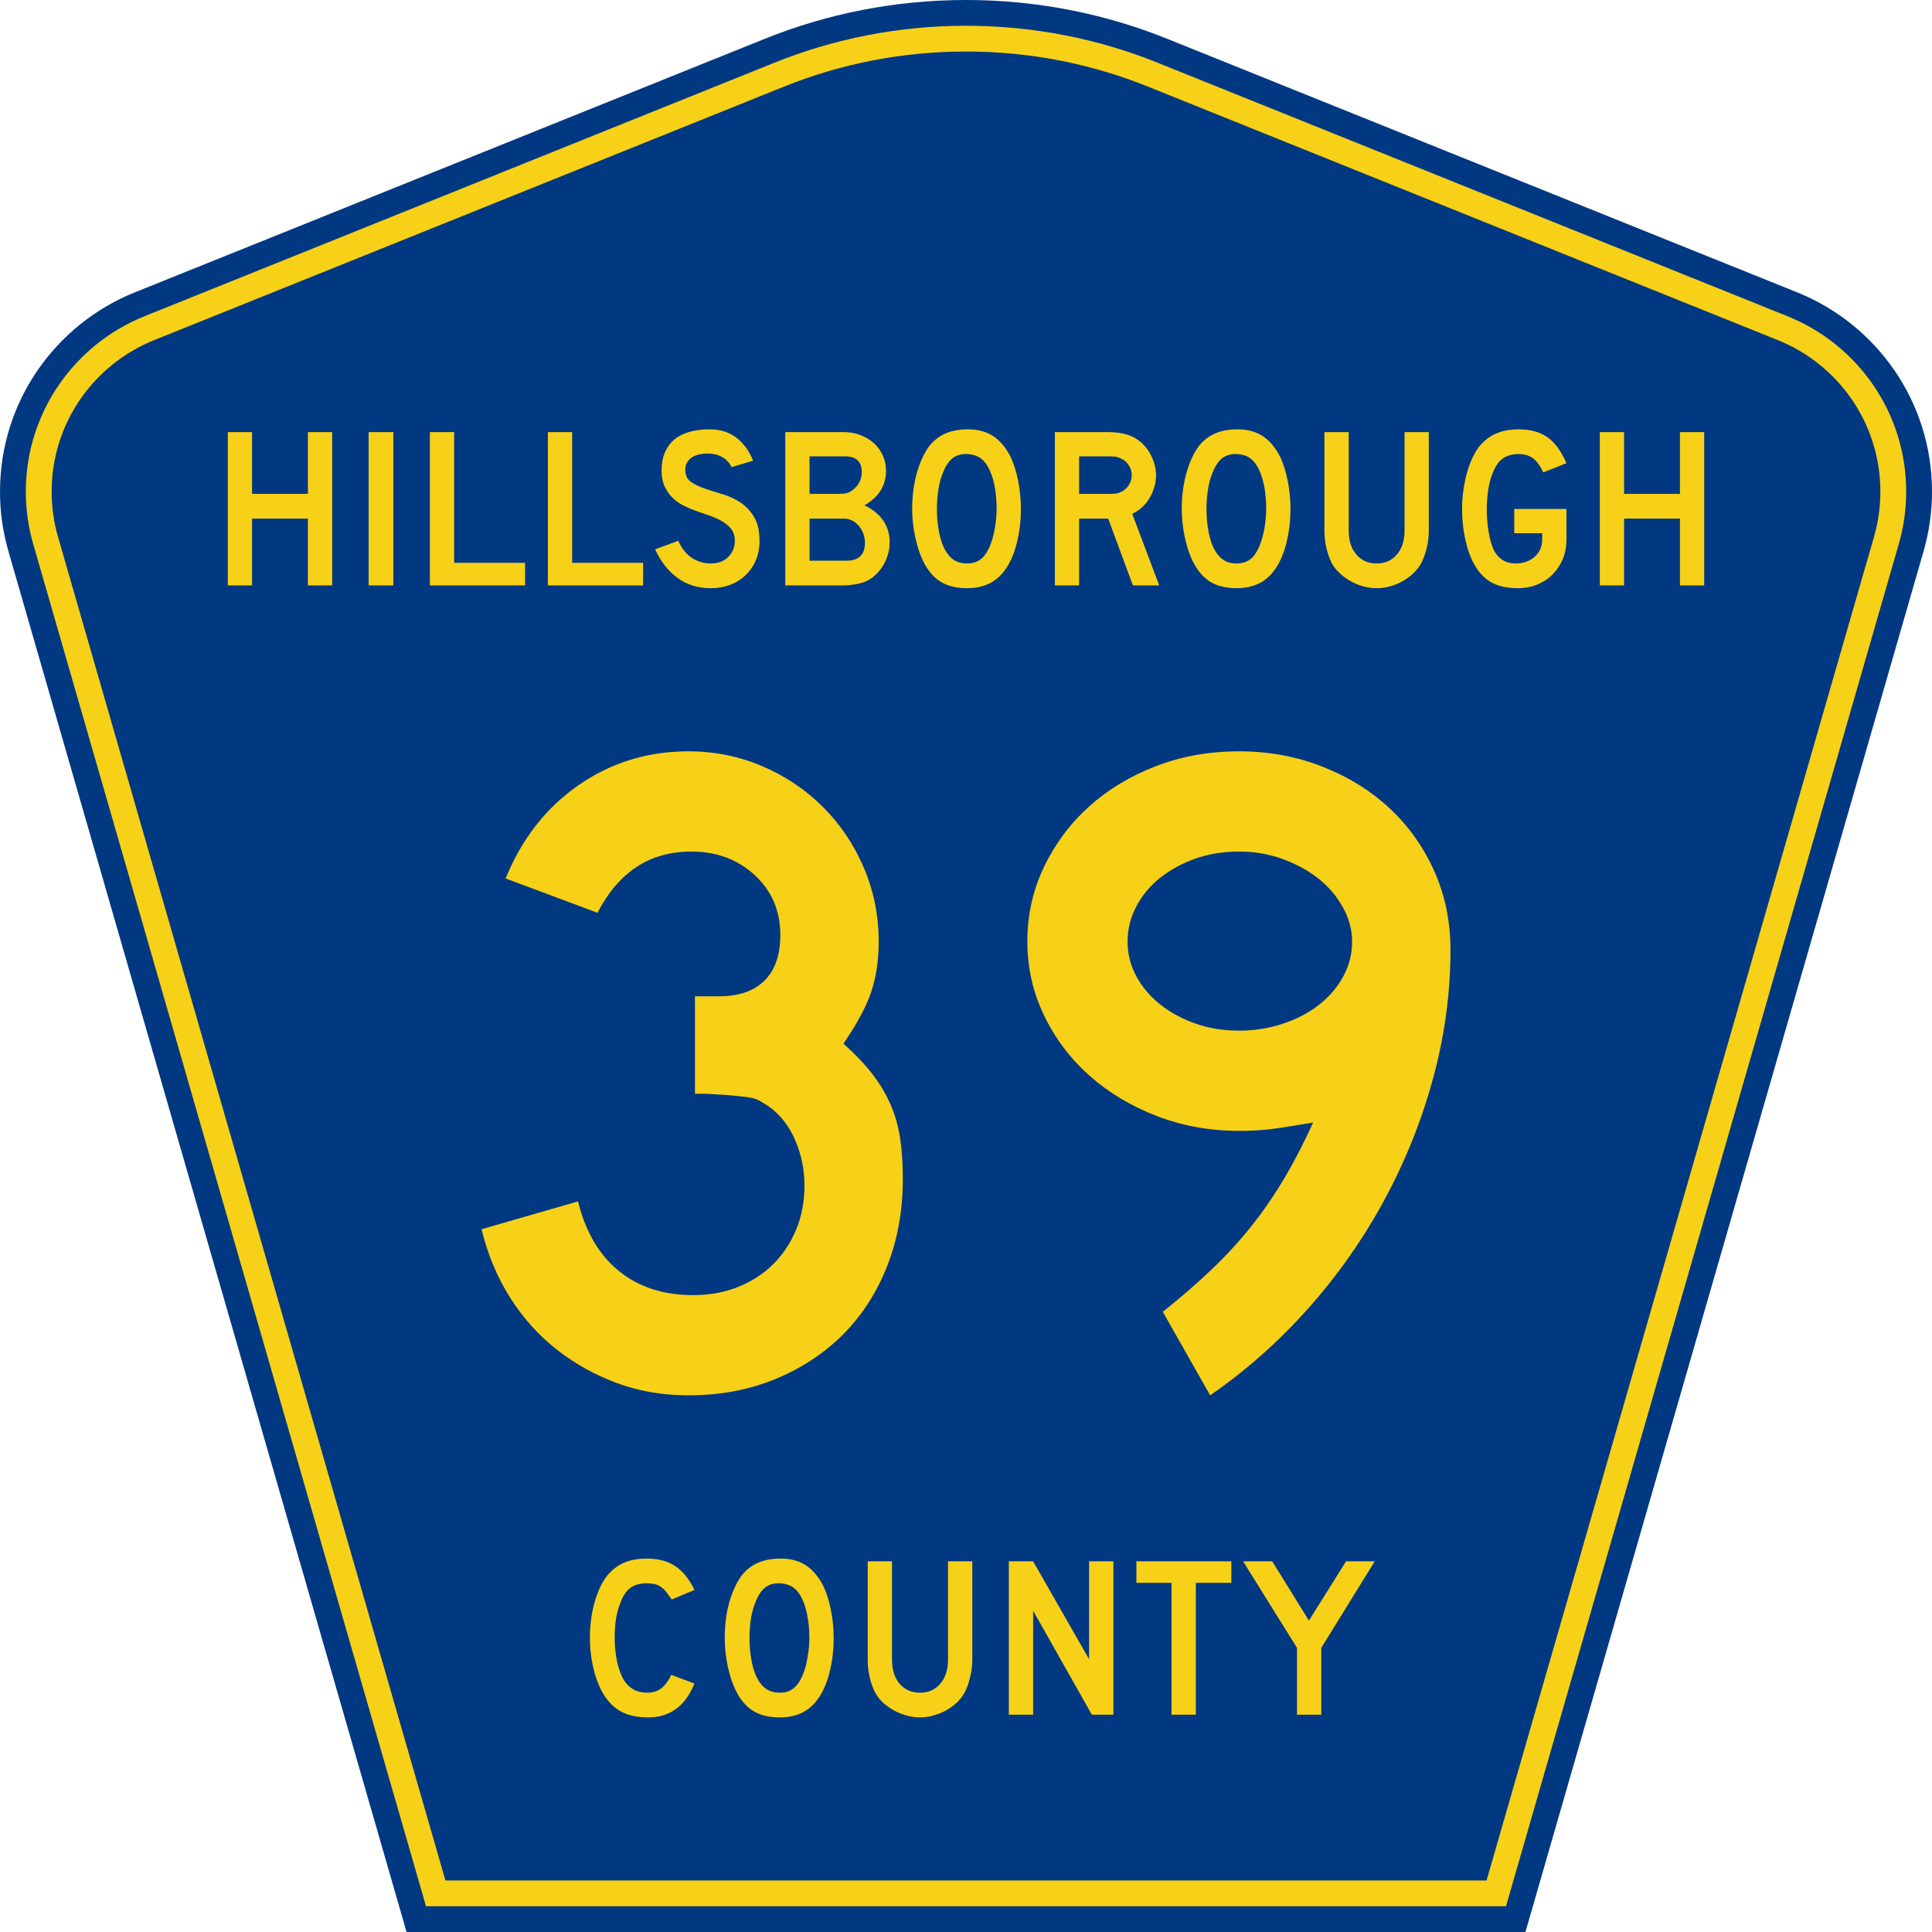 <?xml version="1.0" encoding="UTF-8" standalone="no"?>
<!-- Generator: Adobe Illustrator 12.0.0, SVG Export Plug-In . SVG Version: 6.00 Build 51448)  -->
<svg
   xmlns:dc="http://purl.org/dc/elements/1.1/"
   xmlns:cc="http://web.resource.org/cc/"
   xmlns:rdf="http://www.w3.org/1999/02/22-rdf-syntax-ns#"
   xmlns:svg="http://www.w3.org/2000/svg"
   xmlns="http://www.w3.org/2000/svg"
   xmlns:sodipodi="http://sodipodi.sourceforge.net/DTD/sodipodi-0.dtd"
   xmlns:inkscape="http://www.inkscape.org/namespaces/inkscape"
   version="1.0"
   id="Layer_1"
   width="450"
   height="450"
   viewBox="0 0 448.949 450"
   overflow="visible"
   enable-background="new 0 0 448.949 450"
   xml:space="preserve"
   sodipodi:version="0.32"
   inkscape:version="0.45"
   sodipodi:docname="X_County_Road_X_FL.svg"
   sodipodi:docbase="M:\WP\Templates"
   inkscape:output_extension="org.inkscape.output.svg.inkscape"
   sodipodi:modified="true"><defs
   id="defs52" /><sodipodi:namedview
   inkscape:window-height="746"
   inkscape:window-width="1028"
   inkscape:pageshadow="2"
   inkscape:pageopacity="0.0"
   borderopacity="1.0"
   bordercolor="#666666"
   pagecolor="#ffffff"
   id="base"
   inkscape:zoom="1.78"
   inkscape:cx="224.47485"
   inkscape:cy="225"
   inkscape:window-x="365"
   inkscape:window-y="34"
   inkscape:current-layer="Layer_1" />
<g
   id="g3">
	<path
   clip-rule="evenodd"
   d="M 94.17,450 L 1.421,128.337 C 0.154,123.941 -0.525,119.296 -0.525,114.494 C -0.525,93.492 12.453,75.515 30.845,68.109 L 177.585,9.048 C 192.068,3.213 207.895,0 224.475,0 C 241.053,0 256.88,3.213 271.364,9.048 L 418.104,68.109 C 436.496,75.515 449.474,93.492 449.474,114.494 C 449.474,119.296 448.796,123.941 447.528,128.337 L 354.779,450 L 94.17,450 L 94.17,450 z "
   id="path5"
   style="fill:#003882;fill-rule:evenodd" />
	<path
   clip-rule="evenodd"
   d="M 7.2,126.679 C 6.087,122.816 5.489,118.73 5.489,114.494 C 5.489,96.021 16.9,80.194 33.095,73.673 L 179.836,14.612 C 193.616,9.06 208.68,6 224.475,6 C 240.269,6 255.333,9.06 269.113,14.612 L 415.854,73.673 C 432.05,80.194 443.46,96.021 443.46,114.494 C 443.46,118.73 442.862,122.816 441.748,126.679 L 350.251,444 L 98.698,444 L 7.2,126.679 z "
   id="path7"
   style="fill:#f7d117;fill-rule:evenodd" />
	<path
   clip-rule="evenodd"
   d="M 11.503,114.494 C 11.503,98.549 21.348,84.874 35.346,79.237 L 182.087,20.175 C 195.164,14.907 209.465,12 224.475,12 C 239.484,12 253.786,14.907 266.862,20.175 L 413.603,79.237 C 427.601,84.874 437.446,98.549 437.446,114.494 C 437.446,118.164 436.928,121.691 435.969,125.021 L 345.723,438 L 103.226,438 L 12.98,125.021 C 12.021,121.692 11.503,118.164 11.503,114.494 z "
   id="path9"
   style="fill:#003882;fill-rule:evenodd" />
	
</g>




<path
   transform="scale(1.001,0.999)"
   style="font-size:53.37px;font-style:normal;font-variant:normal;font-weight:normal;font-stretch:normal;text-align:center;line-height:125%;writing-mode:lr-tb;text-anchor:middle;fill:#f7d117;fill-opacity:1;font-family:Roadgeek 2005 Series D"
   d="M 161.071,392.522 C 158.937,397.788 155.343,400.421 150.291,400.421 C 147.622,400.421 145.416,399.905 143.673,398.873 C 141.929,397.841 140.488,396.222 139.35,394.016 C 138.531,392.415 137.891,390.547 137.428,388.412 C 136.966,386.278 136.735,384.089 136.735,381.848 C 136.735,379.001 137.09,376.28 137.802,373.682 C 138.514,371.085 139.492,368.986 140.737,367.384 C 141.805,366.068 143.086,365.072 144.58,364.396 C 146.11,363.72 147.889,363.382 149.917,363.382 C 152.621,363.382 154.845,363.969 156.588,365.143 C 158.367,366.317 159.862,368.167 161.071,370.693 L 155.788,372.935 C 155.29,372.188 154.827,371.565 154.4,371.067 C 154.009,370.569 153.582,370.178 153.119,369.893 C 152.692,369.608 152.212,369.413 151.678,369.306 C 151.18,369.199 150.593,369.146 149.917,369.146 C 148.458,369.146 147.231,369.484 146.234,370.16 C 145.274,370.836 144.491,371.974 143.886,373.575 C 143.424,374.643 143.068,375.906 142.819,377.365 C 142.605,378.824 142.499,380.318 142.499,381.848 C 142.499,383.805 142.694,385.69 143.086,387.505 C 143.477,389.284 144.029,390.743 144.74,391.881 C 145.381,392.807 146.128,393.5 146.982,393.963 C 147.836,394.425 148.885,394.657 150.131,394.657 C 151.34,394.657 152.39,394.336 153.279,393.696 C 154.169,393.02 154.969,391.953 155.681,390.494 L 161.071,392.522 L 161.071,392.522 M 193.461,381.955 C 193.461,384.801 193.123,387.523 192.447,390.12 C 191.771,392.718 190.811,394.817 189.565,396.418 C 187.573,399.086 184.691,400.421 180.919,400.421 C 178.393,400.421 176.312,399.905 174.675,398.873 C 173.038,397.841 171.686,396.222 170.619,394.016 C 169.872,392.486 169.267,390.636 168.804,388.466 C 168.342,386.26 168.11,384.089 168.11,381.955 C 168.11,379.001 168.448,376.262 169.124,373.736 C 169.836,371.209 170.797,369.092 172.006,367.384 C 173.074,366.032 174.337,365.036 175.796,364.396 C 177.29,363.72 179.069,363.382 181.133,363.382 C 183.41,363.382 185.349,363.898 186.95,364.929 C 188.551,365.961 189.921,367.58 191.06,369.786 C 191.807,371.387 192.394,373.255 192.821,375.39 C 193.248,377.525 193.461,379.713 193.461,381.955 M 187.804,381.955 C 187.804,379.927 187.626,378.059 187.27,376.351 C 186.915,374.607 186.381,373.131 185.669,371.921 C 185.1,370.996 184.442,370.32 183.695,369.893 C 182.983,369.466 182.093,369.217 181.026,369.146 C 179.638,369.075 178.482,369.395 177.557,370.106 C 176.632,370.818 175.867,371.974 175.262,373.575 C 174.8,374.643 174.444,375.942 174.195,377.471 C 173.981,378.966 173.874,380.46 173.874,381.955 C 173.874,383.876 174.052,385.726 174.408,387.505 C 174.764,389.284 175.298,390.743 176.009,391.881 C 176.579,392.807 177.255,393.5 178.037,393.963 C 178.82,394.425 179.781,394.657 180.919,394.657 C 182.236,394.657 183.321,394.301 184.175,393.589 C 185.064,392.878 185.812,391.721 186.416,390.12 C 186.594,389.658 186.772,389.106 186.95,388.466 C 187.128,387.79 187.27,387.096 187.377,386.384 C 187.519,385.637 187.626,384.89 187.697,384.143 C 187.768,383.396 187.804,382.666 187.804,381.955 M 225.717,386.971 C 225.717,388.359 225.557,389.675 225.237,390.921 C 224.952,392.166 224.561,393.322 224.062,394.39 C 223.6,395.279 222.995,396.098 222.248,396.845 C 221.501,397.556 220.665,398.179 219.739,398.713 C 218.814,399.247 217.818,399.656 216.751,399.94 C 215.719,400.261 214.652,400.421 213.549,400.421 C 212.446,400.421 211.36,400.261 210.293,399.94 C 209.261,399.656 208.283,399.247 207.358,398.713 C 206.433,398.179 205.579,397.556 204.796,396.845 C 204.049,396.098 203.444,395.279 202.981,394.39 C 202.483,393.322 202.092,392.166 201.807,390.921 C 201.522,389.675 201.38,388.359 201.38,386.971 L 201.38,364.022 L 207.037,364.022 L 207.037,386.971 C 207.037,389.32 207.624,391.188 208.799,392.575 C 210.008,393.963 211.592,394.657 213.549,394.657 C 215.505,394.657 217.071,393.963 218.245,392.575 C 219.455,391.188 220.06,389.32 220.06,386.971 L 220.06,364.022 L 225.717,364.022 L 225.717,386.971 L 225.717,386.971 M 253.535,399.78 L 239.873,375.55 L 239.873,399.78 L 234.215,399.78 L 234.215,364.022 L 239.873,364.022 L 252.895,386.865 L 252.895,364.022 L 258.552,364.022 L 258.552,399.78 L 253.535,399.78 M 277.725,369.039 L 277.725,399.78 L 272.067,399.78 L 272.067,369.039 L 263.902,369.039 L 263.902,364.022 L 285.997,364.022 L 285.997,369.039 L 277.725,369.039 M 306.925,384.196 L 306.925,399.78 L 301.268,399.78 L 301.268,384.196 L 288.726,364.022 L 295.504,364.022 L 304.043,377.845 L 312.689,364.022 L 319.36,364.022 L 306.925,384.196"
   id="text1389" />
<path
   style="font-size:216.14px;font-style:normal;font-variant:normal;font-weight:normal;font-stretch:normal;text-align:start;line-height:125%;writing-mode:lr-tb;text-anchor:start;fill:#f7d117;fill-opacity:1;stroke:none;stroke-width:1px;stroke-linecap:butt;stroke-linejoin:miter;stroke-opacity:1;font-family:Roadgeek 2005 Series D"
   d="M 209.759,274.639 C 209.759,281.987 208.534,288.759 206.085,294.955 C 203.635,301.15 200.213,306.446 195.818,310.841 C 191.423,315.236 186.163,318.695 180.04,321.217 C 173.917,323.739 167.181,325 159.833,325 C 153.923,325 148.411,324.063 143.297,322.19 C 138.183,320.316 133.499,317.723 129.247,314.41 C 124.995,311.096 121.356,307.062 118.331,302.306 C 115.305,297.55 113.072,292.219 111.629,286.314 L 134.109,279.83 C 135.841,286.888 139.013,292.29 143.623,296.036 C 148.234,299.783 153.998,301.656 160.915,301.656 C 164.802,301.656 168.331,301.008 171.502,299.71 C 174.672,298.413 177.374,296.649 179.608,294.417 C 181.842,292.185 183.608,289.521 184.905,286.423 C 186.202,283.325 186.851,279.902 186.851,276.156 C 186.851,272.409 186.129,268.878 184.687,265.563 C 183.245,262.247 181.229,259.652 178.639,257.779 C 177.772,257.203 177.015,256.735 176.366,256.374 C 175.718,256.014 174.925,255.762 173.988,255.619 C 173.052,255.476 171.827,255.332 170.314,255.187 C 168.802,255.042 166.675,254.899 163.936,254.758 L 161.344,254.758 L 161.344,231.415 L 161.344,232.061 L 161.99,232.061 L 162.425,232.061 L 166.964,232.061 C 171.576,232.061 175.107,230.837 177.557,228.387 C 180.006,225.938 181.231,222.407 181.231,217.794 C 181.231,212.174 179.25,207.527 175.288,203.853 C 171.326,200.179 166.39,198.342 160.48,198.342 C 150.827,198.342 143.55,203.098 138.647,212.609 L 117.249,204.608 C 120.996,195.387 126.652,188.147 134.217,182.887 C 141.783,177.628 150.322,174.999 159.833,174.999 C 165.884,174.999 171.612,176.152 177.016,178.458 C 182.42,180.765 187.14,183.935 191.174,187.97 C 195.209,192.004 198.378,196.723 200.683,202.125 C 202.987,207.527 204.139,213.256 204.139,219.311 C 204.139,223.634 203.563,227.524 202.411,230.983 C 201.259,234.441 199.097,238.475 195.927,243.083 C 198.666,245.533 200.9,247.874 202.628,250.108 C 204.357,252.342 205.761,254.683 206.843,257.133 C 207.925,259.582 208.681,262.212 209.112,265.022 C 209.543,267.832 209.759,271.037 209.759,274.639 L 209.759,274.639 z M 337.32,221.257 C 337.32,231.199 335.986,241.106 333.32,250.975 C 330.652,260.845 326.87,270.319 321.971,279.398 C 317.072,288.476 311.165,296.905 304.251,304.684 C 297.336,312.463 289.699,319.235 281.339,325 L 270.317,305.548 C 274.64,302.092 278.494,298.742 281.88,295.499 C 285.266,292.256 288.328,288.905 291.065,285.446 C 293.802,281.988 296.324,278.314 298.631,274.424 C 300.937,270.535 303.17,266.211 305.329,261.453 C 301.152,262.174 297.946,262.679 295.712,262.967 C 293.478,263.255 290.921,263.399 288.041,263.399 C 281.269,263.399 274.893,262.247 268.912,259.943 C 262.932,257.639 257.708,254.505 253.24,250.543 C 248.772,246.581 245.242,241.898 242.65,236.494 C 240.058,231.089 238.762,225.362 238.762,219.311 C 238.762,213.115 240.058,207.315 242.65,201.911 C 245.242,196.506 248.736,191.823 253.131,187.861 C 257.526,183.899 262.714,180.765 268.695,178.458 C 274.675,176.152 281.124,174.999 288.041,174.999 C 294.958,174.999 301.442,176.188 307.493,178.567 C 313.543,180.946 318.766,184.188 323.162,188.293 C 327.557,192.398 331.015,197.26 333.537,202.88 C 336.059,208.5 337.32,214.626 337.32,221.257 L 337.32,221.257 z M 314.405,219.311 C 314.405,216.571 313.685,213.904 312.245,211.31 C 310.805,208.716 308.896,206.482 306.52,204.608 C 304.143,202.735 301.369,201.222 298.199,200.07 C 295.028,198.918 291.642,198.342 288.041,198.342 C 284.439,198.342 281.09,198.883 277.992,199.965 C 274.894,201.047 272.155,202.524 269.776,204.397 C 267.397,206.271 265.524,208.503 264.157,211.096 C 262.789,213.688 262.105,216.426 262.105,219.311 C 262.105,222.191 262.789,224.892 264.157,227.414 C 265.524,229.936 267.397,232.134 269.776,234.007 C 272.155,235.88 274.894,237.357 277.992,238.436 C 281.09,239.516 284.439,240.056 288.041,240.056 C 291.642,240.056 295.065,239.516 298.308,238.436 C 301.551,237.357 304.361,235.88 306.737,234.007 C 309.114,232.134 310.986,229.936 312.354,227.414 C 313.721,224.892 314.405,222.191 314.405,219.311 L 314.405,219.311 z "
   id="text2163" />

<path
   style="font-size:53.314px;font-style:normal;font-variant:normal;font-weight:normal;font-stretch:normal;text-align:start;line-height:125%;writing-mode:lr-tb;text-anchor:start;fill:#f7d117;fill-opacity:1;stroke:none;stroke-width:1px;stroke-linecap:butt;stroke-linejoin:miter;stroke-opacity:1;font-family:Roadgeek 2005 Series D"
   d="M 71.193,136.36 L 71.193,120.793 L 58.185,120.793 L 58.185,136.36 L 52.533,136.36 L 52.533,100.639 L 58.185,100.639 L 58.185,115.035 L 71.193,115.035 L 71.193,100.639 L 76.845,100.639 L 76.845,136.36 L 71.193,136.36 z M 85.333,136.36 L 85.333,100.639 L 91.091,100.639 L 91.091,136.36 L 85.333,136.36 z M 99.599,136.36 L 99.599,100.639 L 105.251,100.639 L 105.251,131.082 L 121.778,131.082 L 121.778,136.36 L 99.599,136.36 z M 127.089,136.36 L 127.089,100.639 L 132.741,100.639 L 132.741,131.082 L 149.268,131.082 L 149.268,136.36 L 127.089,136.36 z M 176.386,126.071 C 176.386,127.706 176.083,129.216 175.479,130.602 C 174.874,131.989 174.003,133.197 172.867,134.227 C 171.871,135.116 170.707,135.8 169.374,136.28 C 168.042,136.76 166.611,137 165.083,137 C 161.991,137 159.351,136.174 157.165,134.521 C 154.979,132.869 153.282,130.674 152.073,127.937 L 157.459,125.964 C 158.205,127.67 159.236,128.976 160.551,129.882 C 161.866,130.789 163.377,131.242 165.083,131.242 C 166.753,131.242 168.095,130.735 169.108,129.722 C 170.121,128.709 170.628,127.456 170.628,125.964 C 170.628,124.791 170.317,123.832 169.695,123.086 C 169.073,122.339 168.264,121.708 167.269,121.193 C 166.274,120.677 165.181,120.223 163.99,119.832 C 162.799,119.441 161.617,119.015 160.444,118.553 C 159.911,118.34 159.253,118.038 158.472,117.647 C 157.69,117.256 156.935,116.714 156.206,116.021 C 155.477,115.328 154.855,114.466 154.34,113.435 C 153.825,112.404 153.567,111.142 153.567,109.65 C 153.567,107.909 153.851,106.425 154.42,105.199 C 154.988,103.973 155.761,102.978 156.739,102.214 C 157.717,101.449 158.89,100.889 160.258,100.534 C 161.626,100.178 163.11,100 164.709,100 C 167.233,100 169.339,100.658 171.027,101.973 C 172.716,103.288 174.004,105.065 174.892,107.304 L 169.881,108.797 C 169.597,108.229 169.224,107.714 168.762,107.252 C 168.37,106.86 167.828,106.504 167.135,106.184 C 166.442,105.864 165.598,105.687 164.603,105.652 C 163.963,105.616 163.297,105.661 162.603,105.785 C 161.91,105.909 161.297,106.131 160.764,106.451 C 160.231,106.771 159.804,107.207 159.484,107.758 C 159.164,108.309 159.04,108.993 159.112,109.811 C 159.182,110.912 159.662,111.756 160.551,112.342 C 161.44,112.929 162.524,113.436 163.803,113.862 C 165.083,114.288 166.46,114.724 167.935,115.168 C 169.41,115.612 170.77,116.252 172.013,117.087 C 173.257,117.922 174.296,119.042 175.132,120.446 C 175.968,121.85 176.386,123.725 176.386,126.071 L 176.386,126.071 z M 206.694,126.338 C 206.694,127.297 206.551,128.256 206.267,129.216 C 205.982,130.176 205.582,131.065 205.067,131.882 C 204.552,132.699 203.947,133.419 203.254,134.041 C 202.561,134.663 201.788,135.152 200.936,135.508 C 200.296,135.756 199.505,135.96 198.563,136.12 C 197.621,136.28 196.741,136.36 195.925,136.36 L 182.381,136.36 L 182.381,100.639 L 195.925,100.639 C 197.346,100.639 198.66,100.87 199.868,101.332 C 201.077,101.795 202.125,102.426 203.014,103.226 C 203.903,104.025 204.596,104.976 205.094,106.078 C 205.591,107.181 205.84,108.371 205.84,109.65 C 205.84,113.098 204.169,115.781 200.828,117.7 C 202.712,118.589 204.161,119.761 205.174,121.219 C 206.187,122.676 206.694,124.382 206.694,126.338 L 206.694,126.338 z M 200.189,109.917 C 200.189,107.5 198.892,106.292 196.297,106.292 L 188.034,106.292 L 188.034,115.035 L 194.804,115.035 C 195.621,115.035 196.261,114.973 196.723,114.848 C 197.186,114.723 197.666,114.466 198.163,114.075 C 199.514,113.009 200.189,111.623 200.189,109.917 L 200.189,109.917 z M 200.936,126.444 C 200.936,125.271 200.625,124.178 200.003,123.165 C 199.381,122.152 198.554,121.451 197.524,121.06 C 197.132,120.918 196.794,120.838 196.51,120.82 C 196.226,120.802 195.782,120.793 195.178,120.793 L 188.034,120.793 L 188.034,130.602 L 196.564,130.602 C 199.479,130.602 200.936,129.216 200.936,126.444 L 200.936,126.444 z M 237.26,118.553 C 237.26,121.397 236.923,124.116 236.248,126.711 C 235.572,129.305 234.613,131.402 233.369,133.002 C 231.378,135.667 228.5,137 224.732,137 C 222.208,137 220.129,136.485 218.495,135.454 C 216.86,134.424 215.51,132.806 214.443,130.602 C 213.697,129.074 213.093,127.217 212.631,125.032 C 212.169,122.846 211.938,120.686 211.938,118.553 C 211.938,115.604 212.284,112.867 212.977,110.344 C 213.67,107.82 214.621,105.705 215.829,103.999 C 216.896,102.649 218.166,101.645 219.642,100.987 C 221.117,100.329 222.885,100 224.946,100 C 227.22,100 229.157,100.515 230.757,101.546 C 232.356,102.577 233.724,104.194 234.862,106.397 C 235.609,107.997 236.195,109.863 236.621,111.996 C 237.047,114.128 237.26,116.314 237.26,118.553 L 237.26,118.553 z M 231.61,118.553 C 231.61,116.528 231.432,114.653 231.077,112.929 C 230.722,111.205 230.188,109.739 229.477,108.53 C 228.908,107.606 228.26,106.931 227.532,106.505 C 226.803,106.079 225.906,105.83 224.84,105.758 C 223.454,105.687 222.298,106.007 221.374,106.718 C 220.45,107.428 219.686,108.584 219.082,110.183 C 218.62,111.25 218.273,112.538 218.042,114.048 C 217.811,115.559 217.696,117.06 217.696,118.553 C 217.696,120.473 217.873,122.321 218.229,124.098 C 218.584,125.876 219.117,127.333 219.827,128.469 C 220.397,129.394 221.072,130.087 221.853,130.549 C 222.635,131.011 223.595,131.242 224.732,131.242 C 226.047,131.242 227.14,130.887 228.011,130.176 C 228.882,129.466 229.619,128.311 230.224,126.711 C 230.402,126.249 230.579,125.689 230.757,125.032 C 230.935,124.374 231.086,123.681 231.21,122.952 C 231.335,122.223 231.432,121.486 231.503,120.739 C 231.574,119.993 231.61,119.264 231.61,118.553 L 231.61,118.553 z M 263.351,136.36 L 257.593,120.793 L 250.823,120.793 L 250.823,136.36 L 245.171,136.36 L 245.171,100.639 L 256.954,100.639 C 258.34,100.639 259.531,100.719 260.526,100.879 C 261.521,101.039 262.463,101.333 263.351,101.76 C 264.133,102.151 264.853,102.657 265.511,103.279 C 266.169,103.901 266.738,104.612 267.217,105.411 C 267.696,106.211 268.07,107.064 268.336,107.971 C 268.603,108.877 268.737,109.775 268.737,110.663 C 268.737,111.623 268.603,112.556 268.336,113.463 C 268.07,114.369 267.696,115.222 267.217,116.021 C 266.738,116.821 266.151,117.54 265.458,118.18 C 264.765,118.82 264.01,119.318 263.192,119.674 L 269.483,136.36 L 263.351,136.36 z M 263.084,110.663 C 263.084,109.917 262.889,109.206 262.499,108.531 C 262.108,107.856 261.557,107.323 260.846,106.931 C 260.384,106.683 259.957,106.514 259.566,106.425 C 259.175,106.336 258.517,106.292 257.593,106.292 L 250.823,106.292 L 250.823,115.035 L 257.593,115.035 C 258.483,115.035 259.132,115 259.54,114.929 C 259.948,114.858 260.384,114.697 260.846,114.448 C 261.557,114.057 262.108,113.516 262.499,112.822 C 262.889,112.129 263.084,111.41 263.084,110.663 L 263.084,110.663 z M 300.05,118.553 C 300.05,121.397 299.713,124.116 299.037,126.711 C 298.362,129.305 297.402,131.402 296.158,133.002 C 294.168,135.667 291.289,137 287.522,137 C 284.998,137 282.919,136.485 281.284,135.454 C 279.65,134.424 278.299,132.806 277.233,130.602 C 276.487,129.074 275.883,127.217 275.42,125.032 C 274.958,122.846 274.727,120.686 274.727,118.553 C 274.727,115.604 275.074,112.867 275.767,110.344 C 276.46,107.82 277.411,105.705 278.619,103.999 C 279.685,102.649 280.956,101.645 282.431,100.987 C 283.906,100.329 285.674,100 287.735,100 C 290.01,100 291.947,100.515 293.546,101.546 C 295.146,102.577 296.514,104.194 297.652,106.397 C 298.398,107.997 298.984,109.863 299.411,111.996 C 299.837,114.128 300.05,116.314 300.05,118.553 L 300.05,118.553 z M 294.4,118.553 C 294.4,116.528 294.222,114.653 293.867,112.929 C 293.511,111.205 292.978,109.739 292.267,108.53 C 291.698,107.606 291.05,106.931 290.321,106.505 C 289.593,106.079 288.696,105.83 287.63,105.758 C 286.243,105.687 285.088,106.007 284.164,106.718 C 283.24,107.428 282.476,108.584 281.872,110.183 C 281.409,111.25 281.063,112.538 280.832,114.048 C 280.601,115.559 280.485,117.06 280.485,118.553 C 280.485,120.473 280.663,122.321 281.018,124.098 C 281.373,125.876 281.906,127.333 282.617,128.469 C 283.186,129.394 283.862,130.087 284.643,130.549 C 285.425,131.011 286.384,131.242 287.522,131.242 C 288.837,131.242 289.93,130.887 290.801,130.176 C 291.672,129.466 292.409,128.311 293.013,126.711 C 293.191,126.249 293.369,125.689 293.547,125.032 C 293.725,124.374 293.876,123.681 294,122.952 C 294.124,122.223 294.222,121.486 294.293,120.739 C 294.364,119.993 294.4,119.264 294.4,118.553 L 294.4,118.553 z M 332.273,123.566 C 332.273,124.952 332.122,126.267 331.82,127.51 C 331.518,128.754 331.118,129.909 330.62,130.975 C 330.158,131.864 329.554,132.673 328.808,133.402 C 328.061,134.13 327.226,134.761 326.302,135.294 C 325.378,135.827 324.391,136.245 323.342,136.547 C 322.294,136.849 321.219,137 320.118,137 C 319.016,137 317.94,136.849 316.891,136.547 C 315.842,136.245 314.856,135.827 313.932,135.294 C 313.008,134.761 312.164,134.13 311.399,133.402 C 310.635,132.673 310.022,131.864 309.56,130.975 C 309.063,129.909 308.673,128.754 308.388,127.51 C 308.103,126.267 307.961,124.952 307.961,123.566 L 307.961,100.639 L 313.613,100.639 L 313.613,123.566 C 313.613,125.911 314.208,127.776 315.399,129.163 C 316.589,130.549 318.162,131.242 320.118,131.242 C 322.072,131.242 323.645,130.549 324.835,129.163 C 326.026,127.776 326.621,125.911 326.621,123.566 L 326.621,100.639 L 332.273,100.639 L 332.273,123.566 L 332.273,123.566 z M 364.327,125.697 C 364.327,127.333 364.042,128.835 363.474,130.203 C 362.905,131.571 362.123,132.762 361.127,133.775 C 360.132,134.788 358.941,135.579 357.555,136.147 C 356.169,136.716 354.659,137 353.024,137 C 350.323,137 348.138,136.476 346.467,135.427 C 344.797,134.379 343.428,132.735 342.361,130.497 C 341.614,128.897 341.037,127.057 340.629,124.978 C 340.22,122.899 340.016,120.757 340.016,118.553 C 340.016,117.132 340.114,115.719 340.309,114.315 C 340.504,112.911 340.771,111.578 341.109,110.317 C 341.447,109.055 341.864,107.883 342.361,106.798 C 342.859,105.714 343.409,104.781 344.014,103.999 C 345.08,102.683 346.368,101.688 347.879,101.013 C 349.39,100.338 351.158,100 353.184,100 C 355.921,100 358.161,100.613 359.902,101.839 C 361.644,103.066 363.119,105.083 364.327,107.891 L 358.942,110.024 C 358.195,108.46 357.387,107.358 356.516,106.718 C 355.646,106.078 354.535,105.758 353.184,105.758 C 351.727,105.758 350.51,106.096 349.533,106.771 C 348.555,107.446 347.764,108.584 347.16,110.183 C 346.698,111.25 346.352,112.538 346.121,114.048 C 345.89,115.559 345.774,117.06 345.774,118.553 C 345.774,120.473 345.925,122.303 346.227,124.045 C 346.529,125.786 346.965,127.226 347.533,128.364 C 348.635,130.282 350.27,131.242 352.438,131.242 C 354.251,131.242 355.743,130.727 356.916,129.696 C 358.088,128.666 358.675,127.333 358.675,125.697 L 358.675,124.205 L 352.172,124.205 L 352.172,118.553 L 364.327,118.553 L 364.327,125.697 L 364.327,125.697 z M 390.764,136.36 L 390.764,120.793 L 377.756,120.793 L 377.756,136.36 L 372.104,136.36 L 372.104,100.639 L 377.756,100.639 L 377.756,115.035 L 390.764,115.035 L 390.764,100.639 L 396.416,100.639 L 396.416,136.36 L 390.764,136.36 z "
   id="text2188" />

</svg>